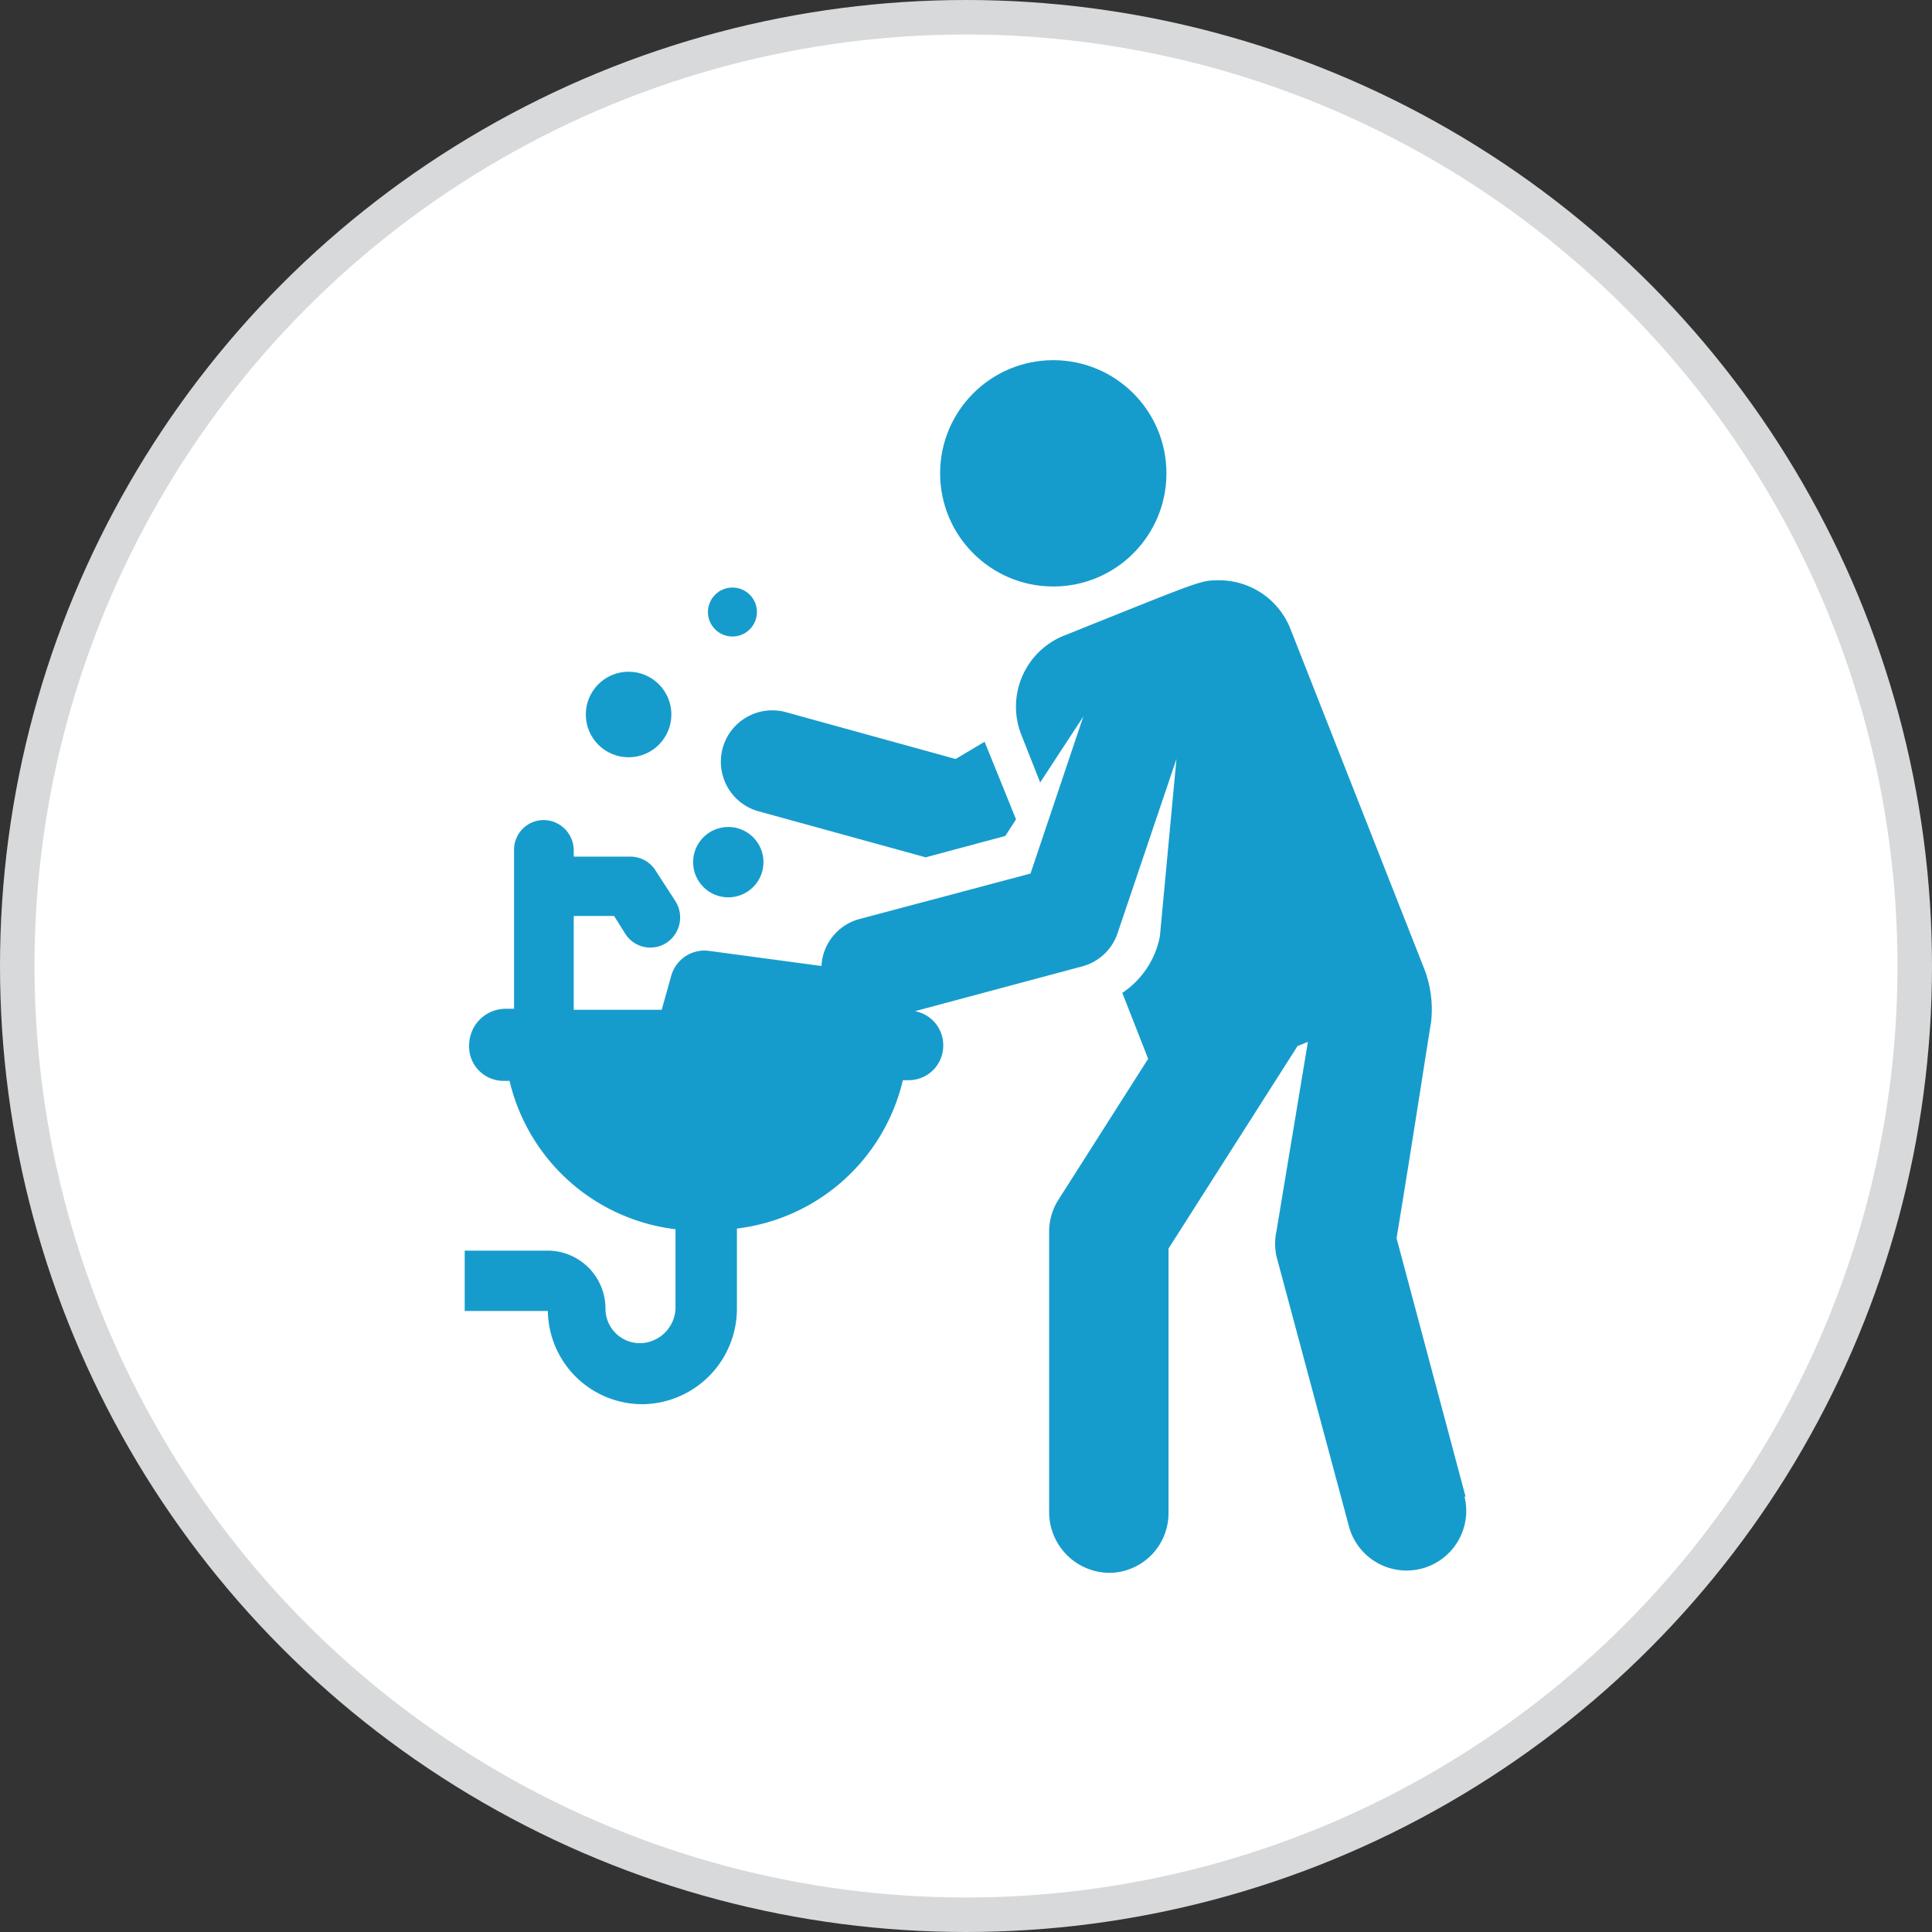 <svg xmlns="http://www.w3.org/2000/svg" viewBox="0 0 56 56"><rect x="0" y="0" width="56" height="56" fill="#333333" stroke="none"/><defs><style>.cls-1{fill:#fff;stroke:#d8d9da;stroke-miterlimit:10;}.cls-2{fill:#169ccc;}</style></defs><title>icon25</title><g id="Layer_2" data-name="Layer 2"><g id="_160" data-name="160"><circle class="cls-1" cx="28" cy="28" r="27.5"/><path class="cls-2" d="M28.54,21.5,27.7,22l-4.93-1.36A1.49,1.49,0,0,0,22,23.52l4.83,1.33,2.31-.62.31-.48C28.53,21.47,28.58,21.61,28.54,21.5Z"/><path class="cls-2" d="M42.48,43.38l-2-7.49c.53-3.22.83-5.23,1-6.26A3.26,3.26,0,0,0,41.25,28l-3.85-9.78a2.22,2.22,0,0,0-2.06-1.4c-.56,0-.49,0-4.49,1.6a2.22,2.22,0,0,0-1.25,2.87l.55,1.39,1.25-1.91-1.53,4.55-5,1.33A1.49,1.49,0,0,0,23.81,28l-3.27-.44a1,1,0,0,0-1.08.71l-.28,1H16.63V26.55H17.8l.32.51a.86.86,0,0,0,1.21.26.88.88,0,0,0,.24-1.21L19,25.23a.86.86,0,0,0-.73-.4H16.63v-.17a.88.88,0,0,0-.85-.89.86.86,0,0,0-.88.86v4.61h-.24a1.06,1.06,0,0,0-1.06,1,1,1,0,0,0,1,1.09h.17a5.63,5.63,0,0,0,4.81,4.3v2.3a1.05,1.05,0,0,1-.95,1,1,1,0,0,1-1.08-1,1.68,1.68,0,0,0-1.69-1.68H13.47V38h2.41a2.74,2.74,0,0,0,2.82,2.7,2.77,2.77,0,0,0,2.66-2.79V35.61a5.63,5.63,0,0,0,4.81-4.3h.17a1,1,0,0,0,1-1v0a1,1,0,0,0-.82-1L31.41,28a1.49,1.49,0,0,0,1-1l1.69-5-.48,5.14a2.55,2.55,0,0,1-1.09,1.64l.75,1.91-2.61,4.1h0a1.72,1.72,0,0,0-.26.92v8.11a1.76,1.76,0,0,0,1.76,1.77,1.73,1.73,0,0,0,1.7-1.73V36.19l3.74-5.87.3-.12L37,35.68a1.73,1.73,0,0,0,0,.74l2.11,7.86a1.73,1.73,0,0,0,3.34-.9Z"/><circle class="cls-2" cx="30.53" cy="13.72" r="3.28"/><circle class="cls-2" cx="21.11" cy="24.99" r="1.02"/><circle class="cls-2" cx="18.22" cy="20.71" r="1.24"/><circle class="cls-2" cx="21.23" cy="17.74" r="0.71"/></g></g></svg>